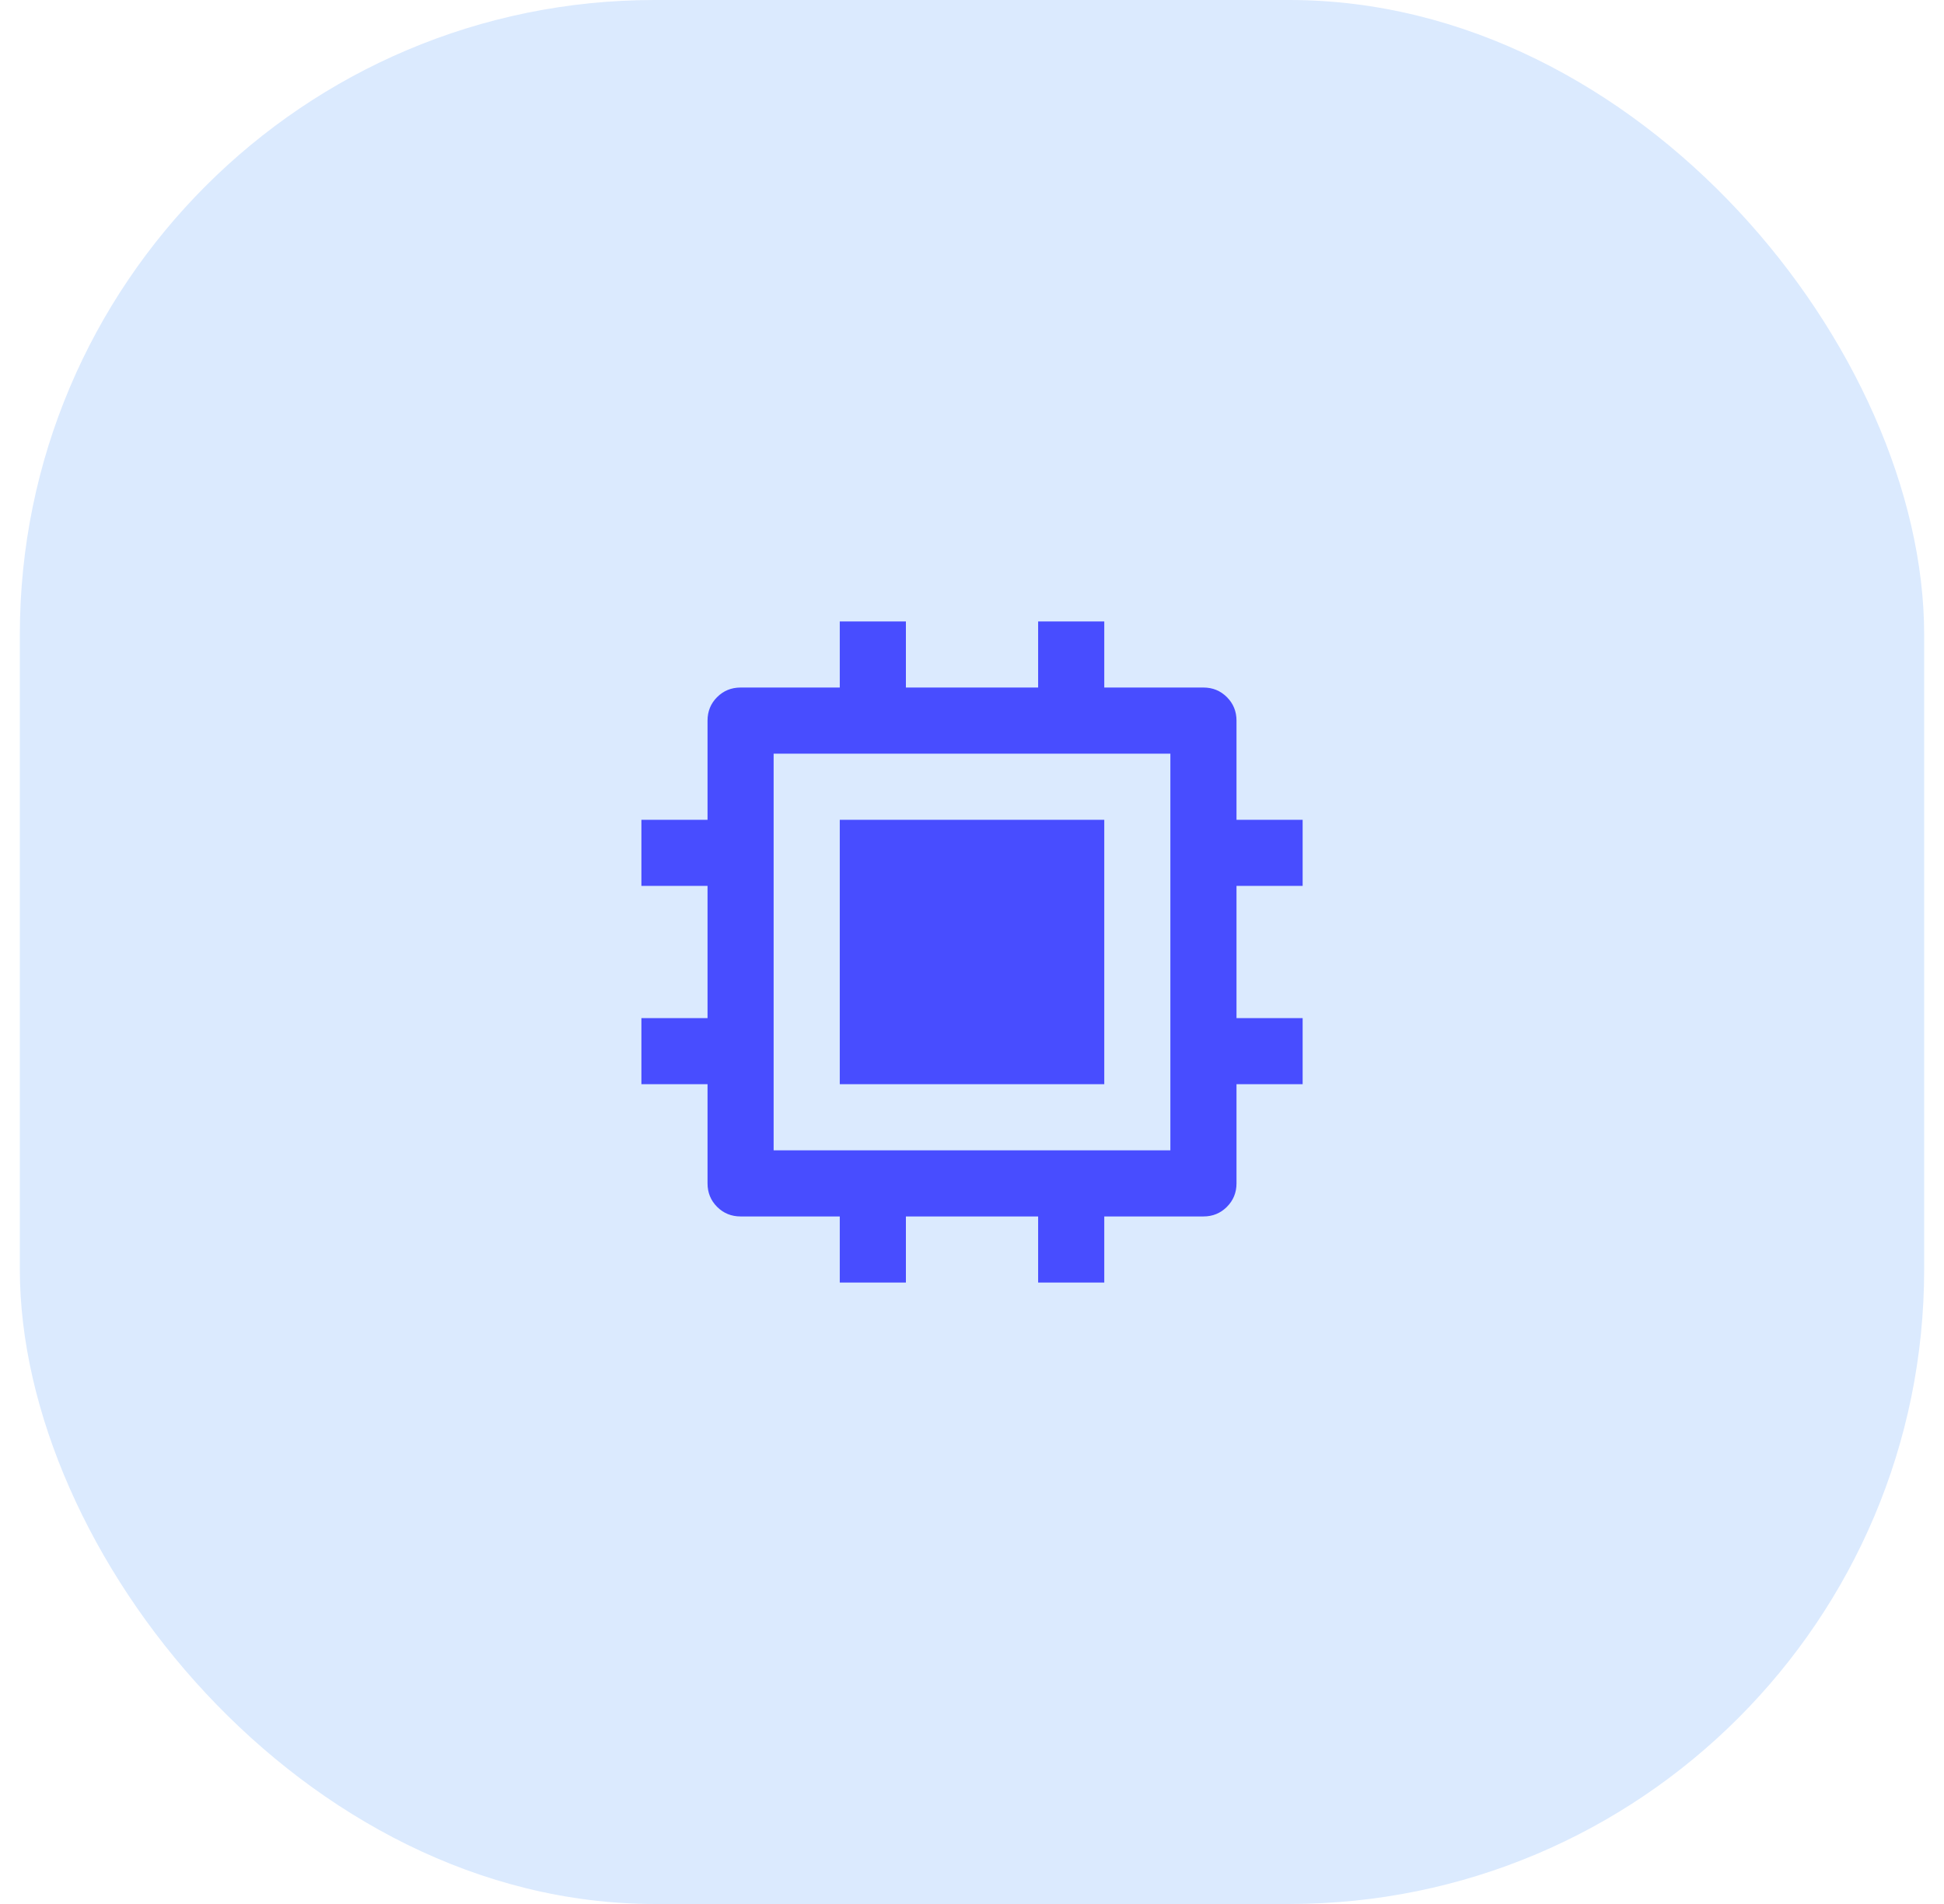 <svg width="49" height="48" viewBox="0 0 49 48" fill="none" xmlns="http://www.w3.org/2000/svg">
<rect x="0.5" width="48" height="48" rx="16" fill="#DBEAFE"/>
<path d="M19.5 29H29.5V19H19.5V29ZM26.167 30.667H22.834V32.333H21.167V30.667H18.667C18.434 30.667 18.236 30.586 18.075 30.425C17.914 30.264 17.834 30.067 17.834 29.833V27.333H16.167V25.667H17.834V22.333H16.167V20.667H17.834V18.167C17.834 17.933 17.914 17.736 18.075 17.575C18.236 17.414 18.434 17.333 18.667 17.333H21.167V15.667H22.834V17.333H26.167V15.667H27.834V17.333H30.334C30.567 17.333 30.764 17.414 30.925 17.575C31.086 17.736 31.167 17.933 31.167 18.167V20.667H32.834V22.333H31.167V25.667H32.834V27.333H31.167V29.833C31.167 30.067 31.086 30.264 30.925 30.425C30.764 30.586 30.567 30.667 30.334 30.667H27.834V32.333H26.167V30.667ZM21.167 20.667H27.834V27.333H21.167V20.667Z" fill="#484DFF"/>
</svg>
